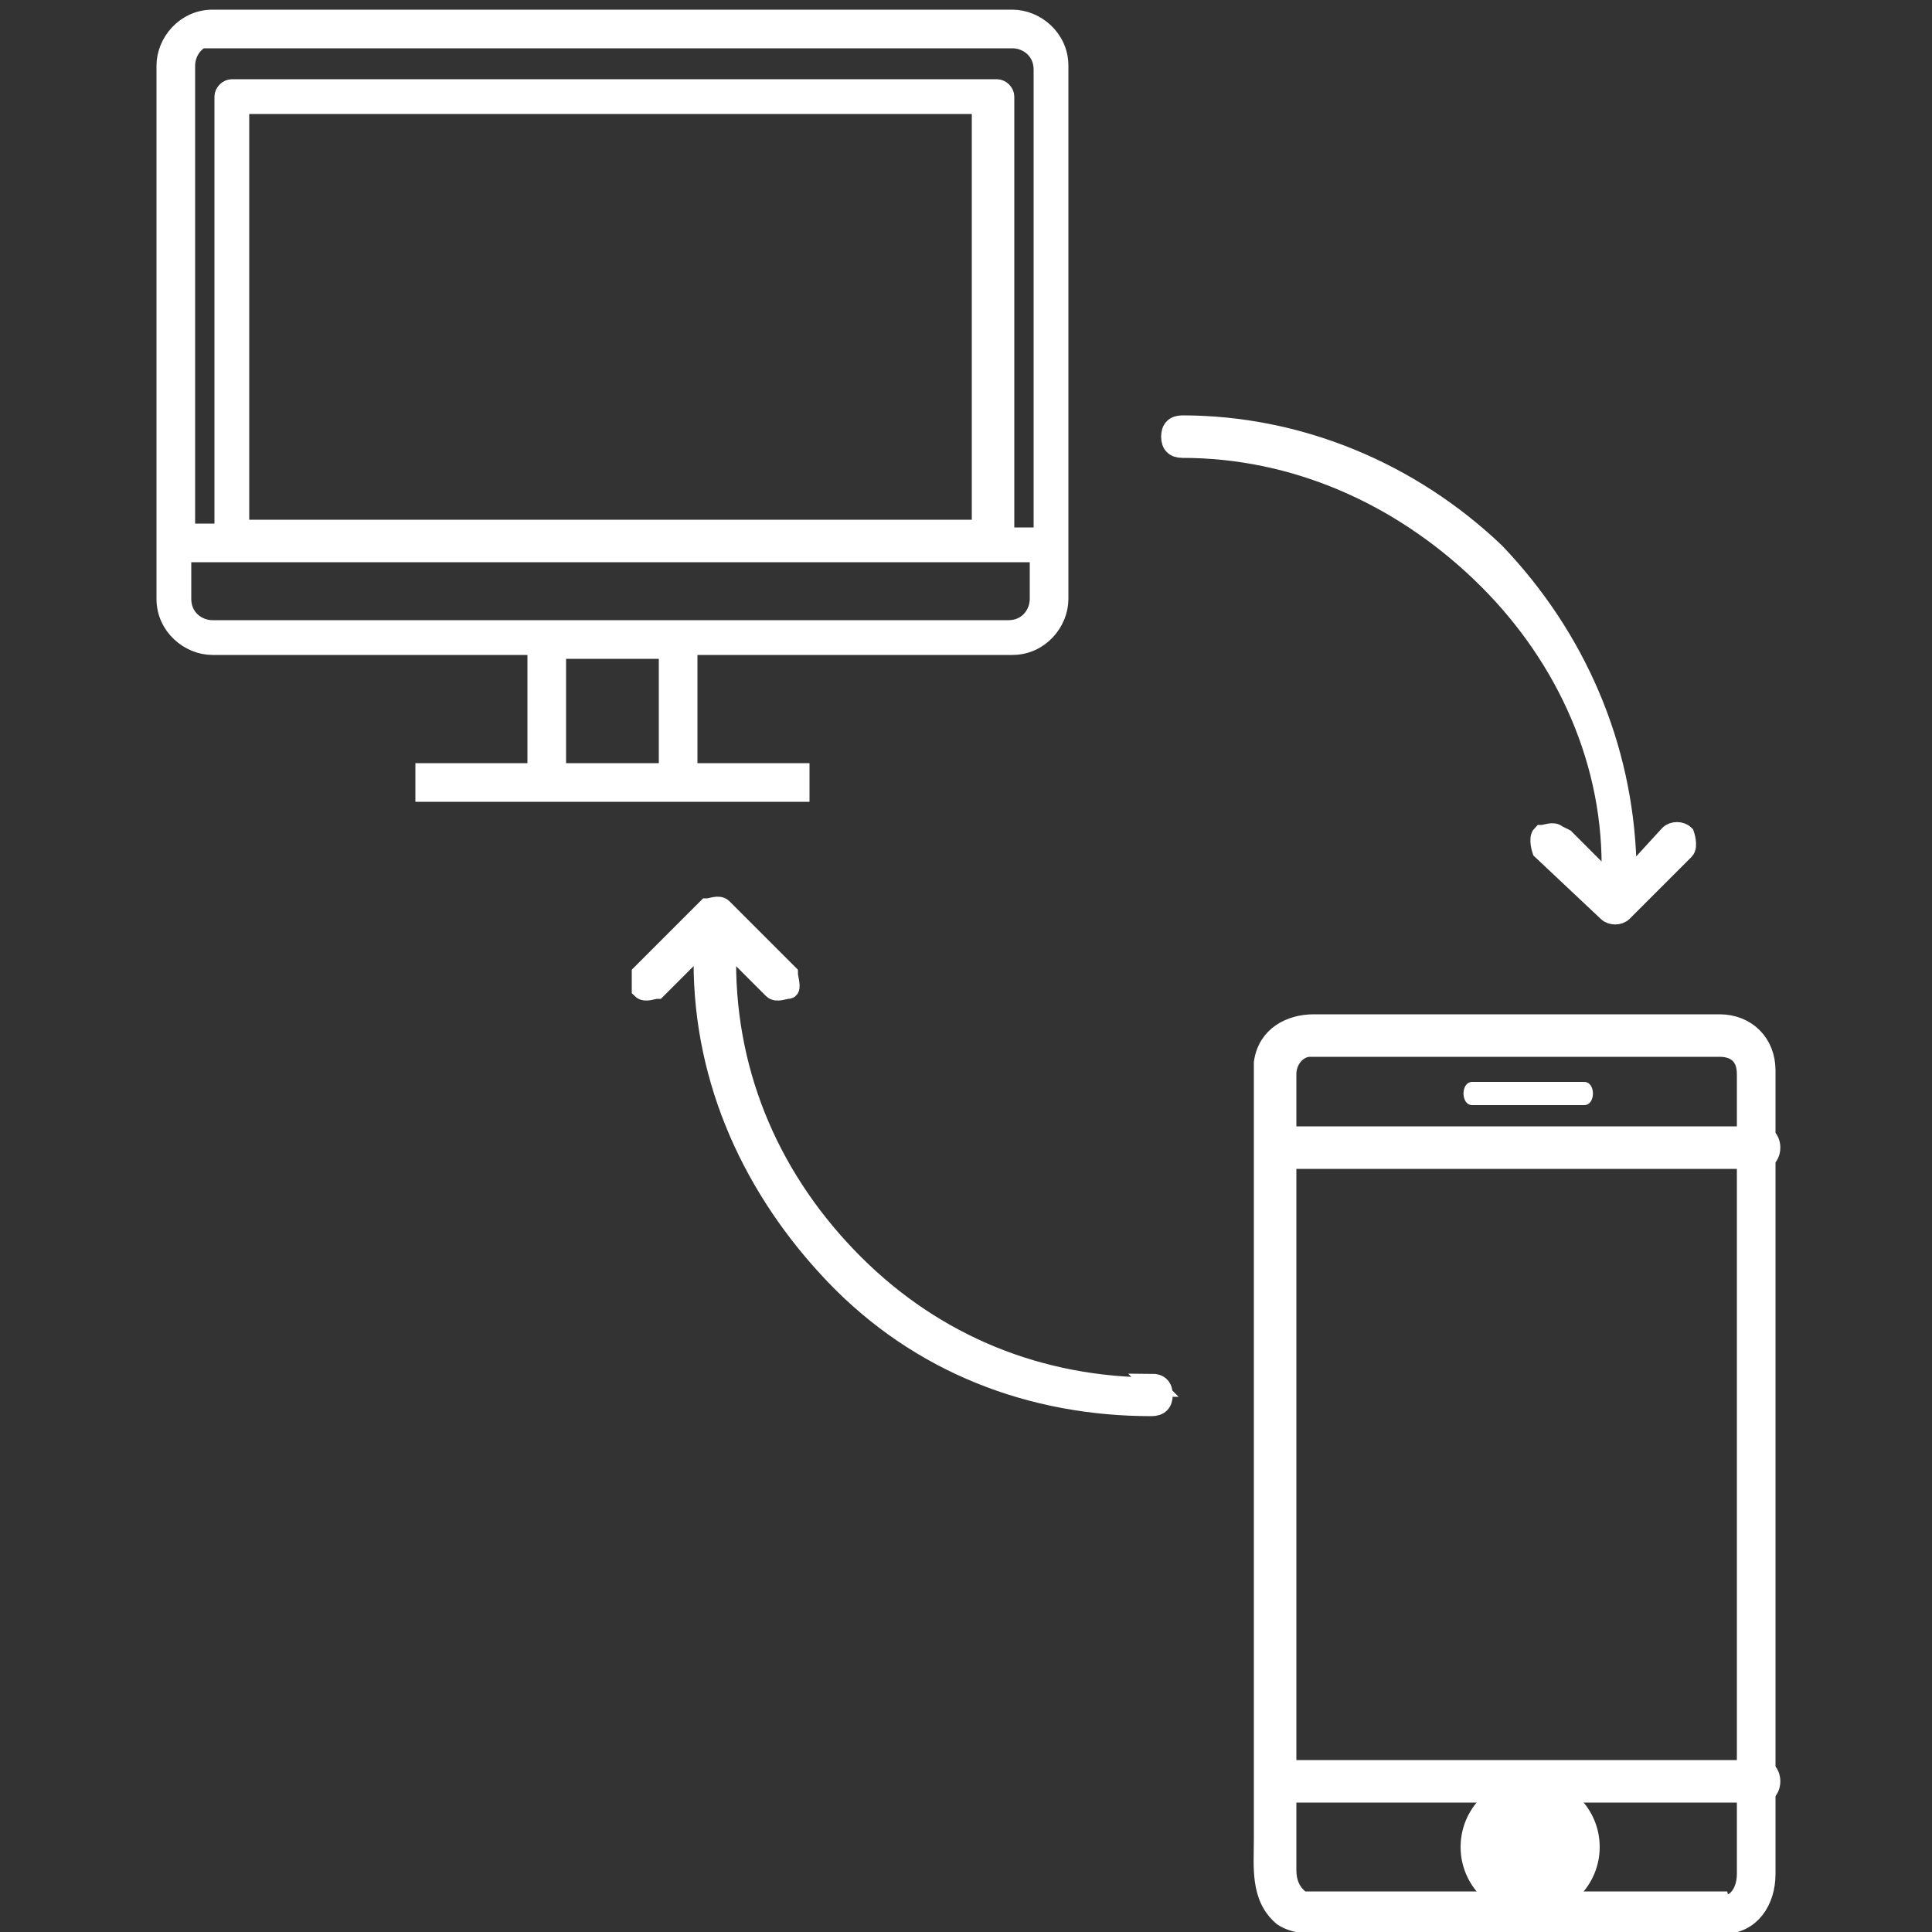 <?xml version="1.0" encoding="UTF-8"?>
<svg id="Layer_1" data-name="Layer 1" xmlns="http://www.w3.org/2000/svg" viewBox="0 0 50 50">
  <rect x="0" y="0" width="50" height="50" fill="#333333" stroke="none"/>
  <defs>
    <style>
      .cls-1 {
        fill-rule: evenodd;
      }

      .cls-1, .cls-2 {
        stroke-width: .5px;
      }

      .cls-1, .cls-2, .cls-3, .cls-4 {
        stroke: #fff;
      }

      .cls-1, .cls-2, .cls-3, .cls-4, .cls-5 {
        fill: #fff;
      }

      .cls-3 {
        stroke-width: .2px;
      }

      .cls-4 {
        stroke-miterlimit: 4;
        stroke-width: .5px;
      }

      .cls-5 {
        stroke-width: 0px;
      }
    </style>
  </defs>
  <g id="Symbols">
    <g id="icon_menu_account_dft" data-name="icon/menu/account/dft">
      <g id="icon_menu_Digital-Banking_dft" data-name="icon/menu/Digital-Banking/dft">
        <g id="desktop-mobile-cycle">
          <g id="noun_desktop_3078241" data-name="noun desktop 3078241">
            <path id="Shape" class="cls-1" d="M5.5.5c-.7,0-1.2.6-1.2,1.2v13.8c0,.7.6,1.2,1.2,1.2h8.4v3.3h-2.9v.5h9.7v-.5h-2.9v-3.3h8.4c.7,0,1.2-.6,1.2-1.2V1.7c0-.7-.6-1.2-1.2-1.2H5.5ZM5.5,1h20.7c.4,0,.8.3.8.8v12.1h-1V2.5c0-.1-.1-.2-.2-.2H6s0,0,0,0c-.1,0-.2.1-.2.2v11.3h-1V1.7c0-.4.3-.8.8-.8h0ZM6.2,2.7h19.2v11H6.2V2.7ZM4.7,14.3h22.2v1.2c0,.4-.3.8-.8.8H5.5c-.4,0-.8-.3-.8-.8v-1.2ZM14.4,16.8h2.9v3.2h-2.9v-3.2Z"/>
          </g>
          <g id="noun_Mobile_2386897" data-name="noun Mobile 2386897">
            <path id="Path" class="cls-2" d="M44.7,49.2h-10.2c-.2,0-.6,0-.8,0-.3-.2-.4-.5-.4-.8v-19.1c0-.5,0-1,0-1.5,0-.4.3-.7.6-.7,0,0,.1,0,.2,0h10.4c.4,0,.7.2.7.7,0,.6,0,1.1,0,1.7v19c0,.4-.2.8-.6.8-.3,0-.3.5,0,.5.7,0,1.1-.6,1.1-1.3v-20.3c0-.2,0-.3,0-.5,0-.7-.5-1.2-1.2-1.2-.9,0-1.9,0-2.8,0h-7.7c-.6,0-1.2.3-1.3,1,0,.2,0,.4,0,.5v19.6c0,.7-.1,1.5.5,2,.3.2.7.2,1,.2h10.3c.3,0,.3-.5,0-.5Z"/>
            <path id="Path-2" data-name="Path" class="cls-2" d="M33.1,30h12.5c.3,0,.3-.6,0-.6h-12.5c-.3,0-.3.6,0,.6h0Z"/>
            <path id="Path-3" data-name="Path" class="cls-5" d="M38.1,28.6h2.9c.3,0,.3-.6,0-.6h-2.9c-.3,0-.3.6,0,.6h0Z"/>
            <path id="Path-4" data-name="Path" class="cls-2" d="M33.1,46.4h12.5c.3,0,.3-.6,0-.6h-12.5c-.3,0-.3.6,0,.6h0Z"/>
            <g id="Group">
              <circle id="Oval" class="cls-3" cx="39.6" cy="47.8" r="1.7"/>
            </g>
          </g>
          <path id="Path-5" data-name="Path" class="cls-4" d="M40.5,21.7l1.2,1.2v-.5c0-2.9-1.3-5.6-3.4-7.6-2.1-2-4.8-3.2-7.7-3.2-.2,0-.3-.1-.3-.3,0-.2.1-.3.3-.3,3,0,5.9,1.2,8.1,3.3h0c2.1,2.2,3.3,5,3.4,8v.5s1.1-1.2,1.1-1.2c.1-.1.3-.1.4,0h0c0,0,.1.3,0,.4l-1.6,1.6c-.1.1-.3.1-.4,0l-1.7-1.6h0c0,0-.1-.3,0-.4.1,0,.3-.1.4,0Z"/>
          <path id="Path-6" data-name="Path" class="cls-4" d="M29.9,35.9c-3,0-5.7-1.1-7.8-3.2-2.1-2.1-3.3-4.8-3.3-7.8v-.5s1.2,1.2,1.2,1.2c.1.1.3,0,.4,0s0-.3,0-.4l-1.7-1.7c-.1-.1-.3,0-.4,0l-1.7,1.7c0,0,0,.3,0,.4h0c.1.1.3,0,.4,0l1.2-1.2v.5c0,3.1,1.3,5.9,3.4,8.1h0c2.2,2.3,5.1,3.4,8.2,3.4.2,0,.3-.1.3-.3s-.1-.3-.3-.3Z"/>
        </g>
      </g>
    </g>
  </g>
</svg>